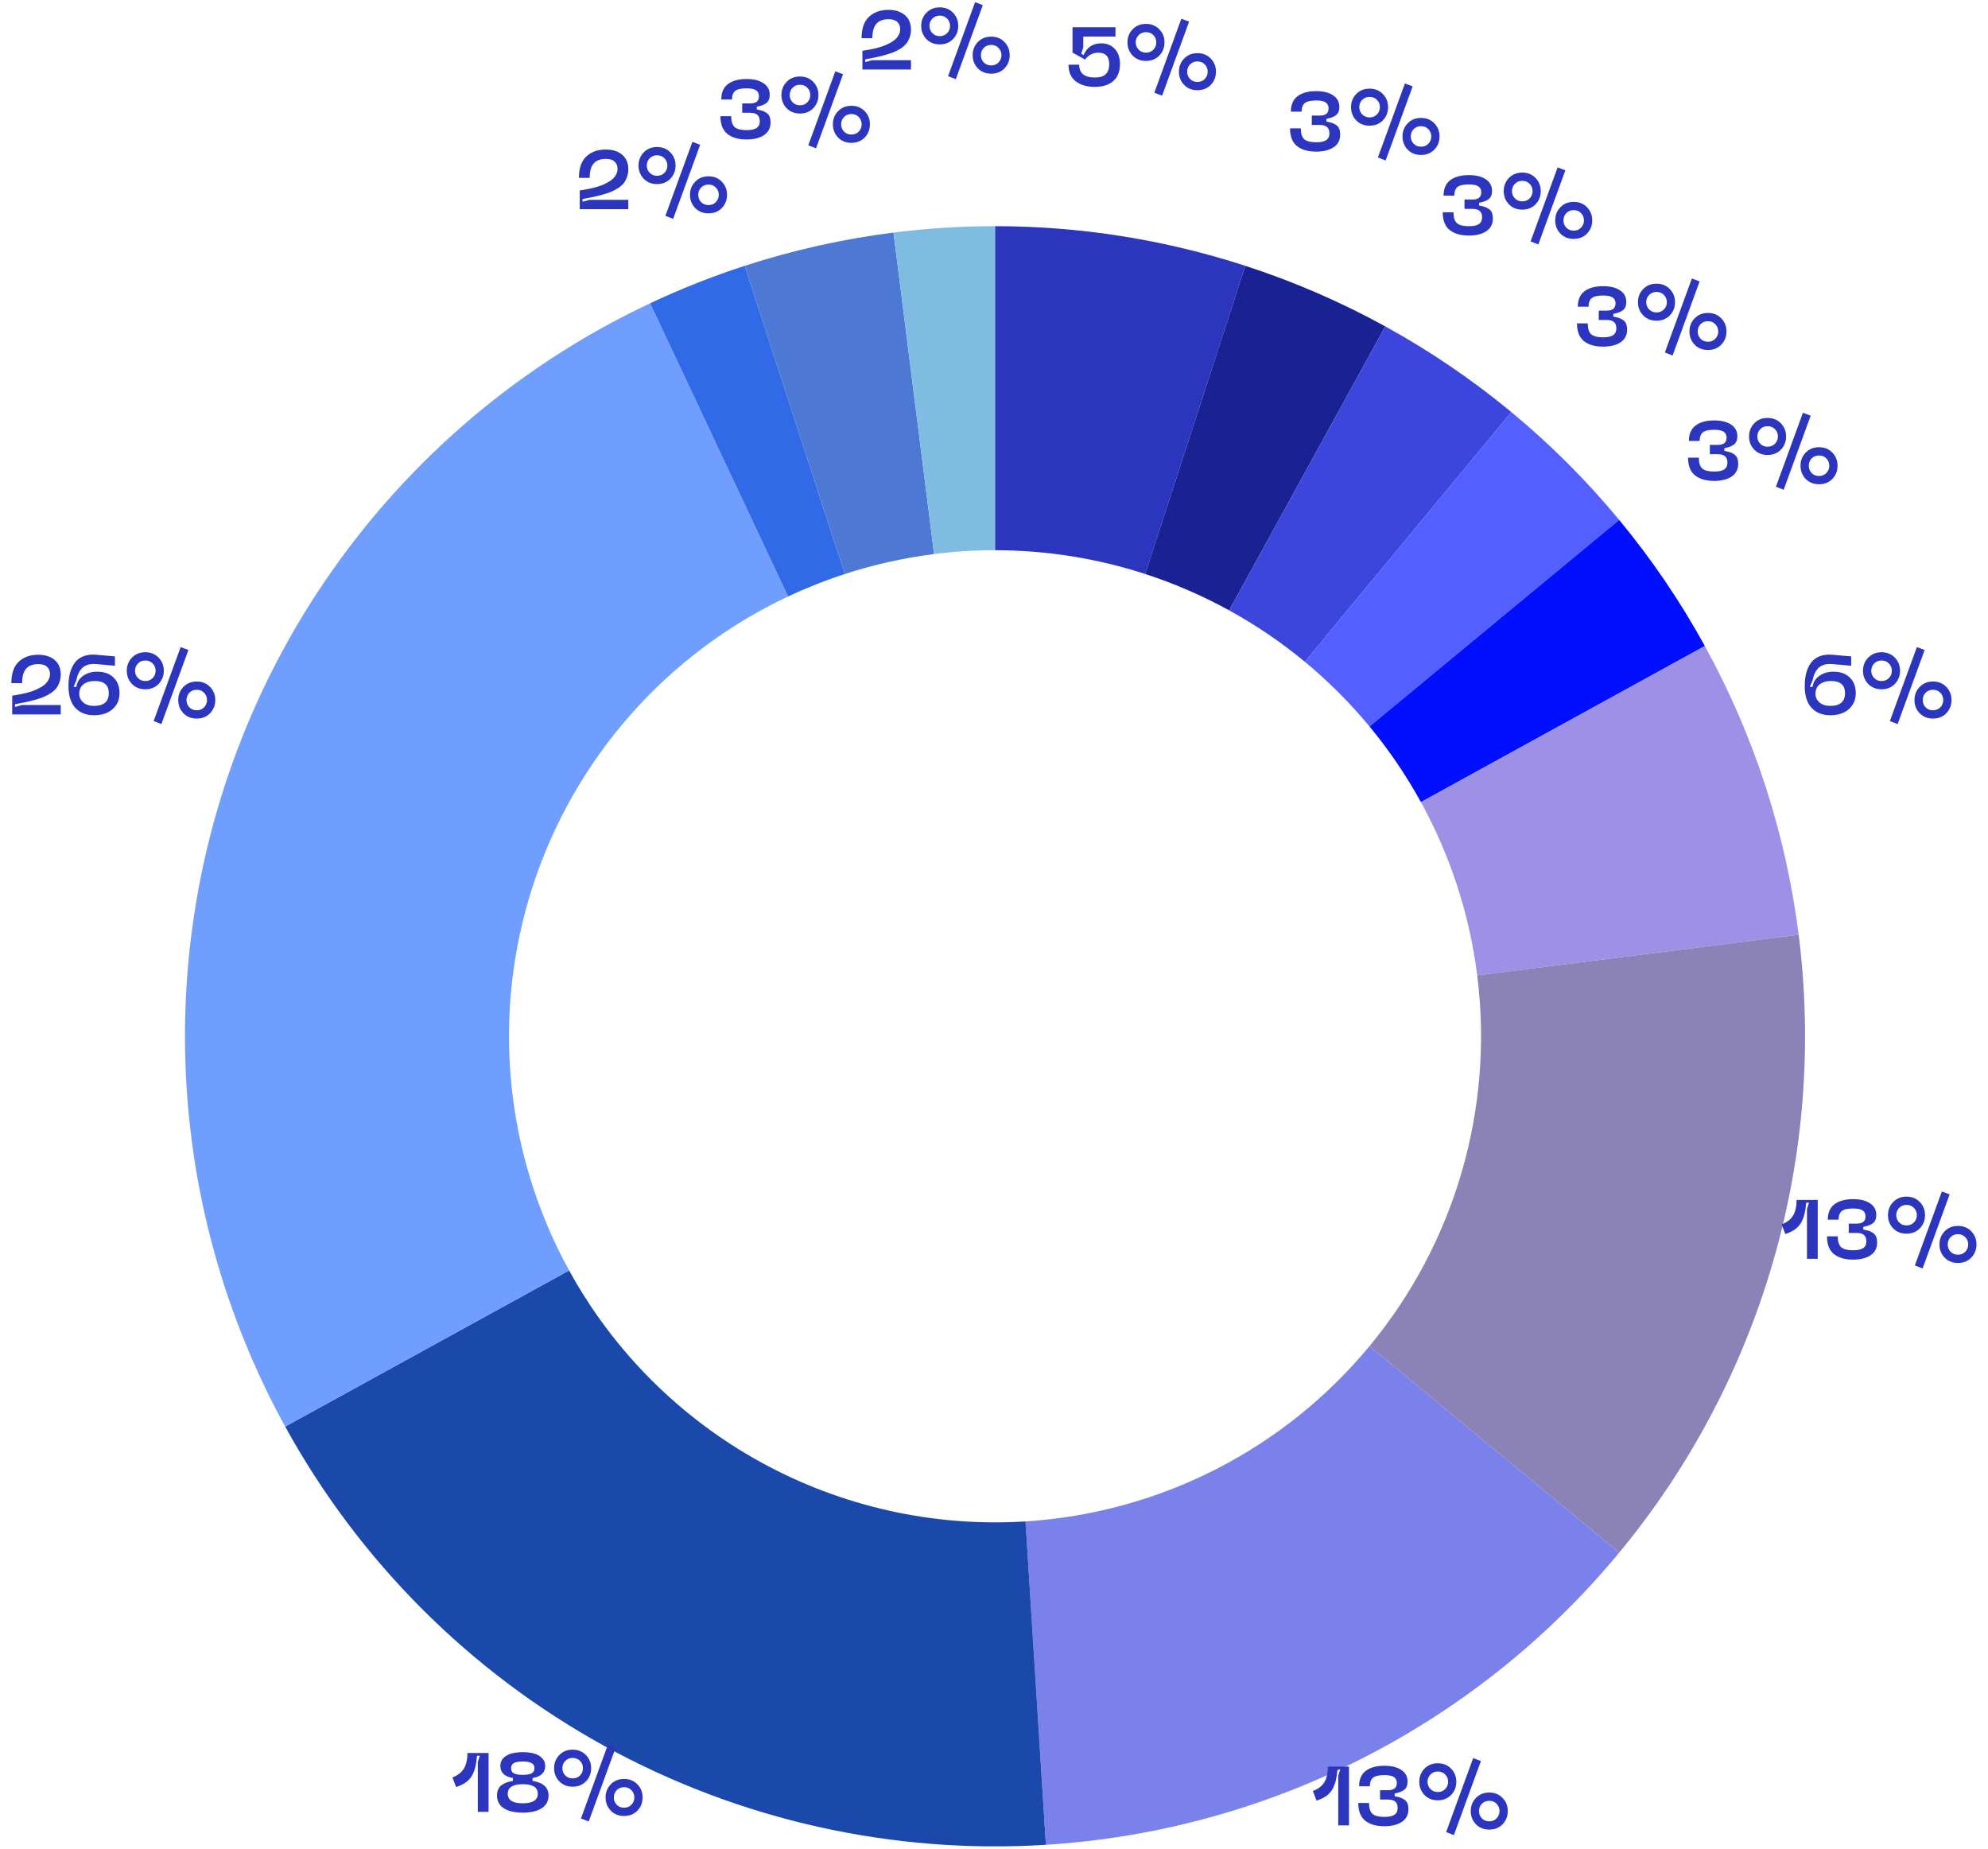 <?xml version="1.0" encoding="UTF-8"?> <svg xmlns="http://www.w3.org/2000/svg" width="286" height="266" viewBox="0 0 286 266" fill="none"><path d="M143.147 32.536C155.375 32.536 167.528 34.461 179.158 38.24L164.754 82.572C157.775 80.305 150.484 79.15 143.147 79.15L143.147 32.536Z" fill="#2C35BD"></path><path d="M179.158 38.24C186.127 40.504 192.867 43.421 199.288 46.951L176.831 87.799C172.979 85.681 168.935 83.931 164.754 82.572L179.158 38.24Z" fill="#1A2293"></path><path d="M199.288 46.951C205.709 50.481 211.783 54.609 217.429 59.279L187.716 95.196C184.329 92.394 180.684 89.917 176.831 87.799L199.288 46.951Z" fill="#3C46DD"></path><path d="M217.429 59.279C223.075 63.95 228.268 69.143 232.939 74.789L197.022 104.502C194.219 101.114 191.104 97.999 187.716 95.196L217.429 59.279Z" fill="#545FFF"></path><path d="M232.939 74.789C237.609 80.435 241.737 86.509 245.267 92.93L204.419 115.387C202.301 111.534 199.824 107.89 197.022 104.502L232.939 74.789Z" fill="#0010FF"></path><path d="M245.267 92.93C252.343 105.801 256.922 119.894 258.763 134.466L212.517 140.308C211.412 131.565 208.665 123.109 204.419 115.387L245.267 92.93Z" fill="#9F90E7"></path><path d="M258.763 134.466C260.758 150.26 259.496 166.296 255.055 181.584C250.613 196.872 243.086 211.087 232.939 223.354L197.022 193.641C203.111 186.281 207.627 177.751 210.292 168.579C212.956 159.406 213.714 149.785 212.517 140.308L258.763 134.466Z" fill="#8B82B8"></path><path d="M232.939 223.354C222.791 235.62 210.237 245.678 196.053 252.905C181.868 260.133 166.353 264.377 150.464 265.377L147.537 218.855C157.07 218.255 166.379 215.708 174.89 211.372C183.401 207.035 190.933 201.001 197.022 193.641L232.939 223.354Z" fill="#7A81EA"></path><path d="M150.464 265.377C128.394 266.765 106.384 261.845 87.005 251.192C67.627 240.539 51.679 224.591 41.026 205.213L81.874 182.756C88.266 194.383 97.835 203.952 109.462 210.344C121.089 216.736 134.295 219.688 147.537 218.855L150.464 265.377Z" fill="#1B49AB"></path><path d="M41.026 205.213C33.357 191.262 28.627 175.888 27.129 160.038C25.63 144.189 27.395 128.201 32.315 113.06C37.235 97.919 45.204 83.947 55.732 72.005C66.26 60.063 79.124 50.406 93.528 43.627L113.376 85.805C104.733 89.872 97.015 95.667 90.698 102.832C84.381 109.997 79.6 118.38 76.648 127.465C73.696 136.549 72.637 146.142 73.536 155.652C74.435 165.161 77.273 174.386 81.874 182.756L41.026 205.213Z" fill="#709EFF"></path><path d="M93.528 43.627C97.947 41.548 102.491 39.749 107.135 38.24L121.54 82.572C118.753 83.478 116.027 84.557 113.376 85.805L93.528 43.627Z" fill="#306AE7"></path><path d="M107.135 38.24C114.104 35.975 121.271 34.373 128.541 33.455L134.383 79.702C130.021 80.253 125.721 81.214 121.54 82.572L107.135 38.24Z" fill="#4D78D4"></path><path d="M128.541 33.455C133.385 32.843 138.264 32.536 143.147 32.536V79.15C140.217 79.15 137.29 79.334 134.383 79.702L128.541 33.455Z" fill="#80BBE1"></path><path d="M153.72 9.305H155.256C155.256 10.537 156.008 11.153 157.512 11.153C158.224 11.153 158.744 10.993 159.072 10.673C159.408 10.353 159.576 9.873 159.576 9.233C159.576 8.129 159.052 7.577 158.004 7.577C157.228 7.577 156.592 7.909 156.096 8.573L154.296 7.565V3.917H160.476V5.261H155.844V6.809L155.556 7.733L155.892 7.925C156.364 6.797 157.212 6.233 158.436 6.233C159.236 6.233 159.884 6.501 160.38 7.037C160.876 7.565 161.124 8.293 161.124 9.221C161.124 10.293 160.8 11.109 160.152 11.669C159.512 12.221 158.632 12.497 157.512 12.497C156.36 12.497 155.44 12.229 154.752 11.693C154.064 11.157 153.72 10.361 153.72 9.305ZM169.952 2.693L171.068 3.113L167.18 13.769L166.064 13.337L169.952 2.693ZM166.784 7.997C166.288 8.509 165.648 8.765 164.864 8.765C164.08 8.765 163.44 8.509 162.944 7.997C162.448 7.477 162.2 6.845 162.2 6.101C162.2 5.357 162.448 4.729 162.944 4.217C163.44 3.697 164.08 3.437 164.864 3.437C165.648 3.437 166.288 3.697 166.784 4.217C167.28 4.729 167.528 5.357 167.528 6.101C167.528 6.845 167.28 7.477 166.784 7.997ZM164.864 7.577C165.296 7.577 165.652 7.433 165.932 7.145C166.212 6.857 166.352 6.509 166.352 6.101C166.352 5.693 166.212 5.345 165.932 5.057C165.652 4.769 165.296 4.625 164.864 4.625C164.44 4.625 164.088 4.769 163.808 5.057C163.528 5.345 163.388 5.693 163.388 6.101C163.388 6.509 163.528 6.857 163.808 7.145C164.088 7.433 164.44 7.577 164.864 7.577ZM174.188 12.209C173.692 12.721 173.052 12.977 172.268 12.977C171.484 12.977 170.844 12.721 170.348 12.209C169.852 11.689 169.604 11.057 169.604 10.313C169.604 9.569 169.852 8.941 170.348 8.429C170.844 7.909 171.484 7.649 172.268 7.649C173.052 7.649 173.692 7.909 174.188 8.429C174.684 8.941 174.932 9.569 174.932 10.313C174.932 11.057 174.684 11.689 174.188 12.209ZM171.2 11.357C171.48 11.645 171.836 11.789 172.268 11.789C172.7 11.789 173.052 11.645 173.324 11.357C173.604 11.069 173.744 10.721 173.744 10.313C173.744 9.905 173.604 9.557 173.324 9.269C173.052 8.981 172.7 8.837 172.268 8.837C171.836 8.837 171.48 8.981 171.2 9.269C170.928 9.557 170.792 9.905 170.792 10.313C170.792 10.721 170.928 11.069 171.2 11.357Z" fill="#2C35BD"></path><path d="M185.589 18.463H187.137C187.137 19.215 187.305 19.739 187.641 20.035C187.977 20.323 188.545 20.467 189.345 20.467C190.017 20.467 190.501 20.363 190.797 20.155C191.101 19.947 191.253 19.623 191.253 19.183C191.253 18.375 190.801 17.971 189.897 17.971H188.721V16.627H189.897C190.721 16.627 191.133 16.279 191.133 15.583C191.133 15.207 190.997 14.927 190.725 14.743C190.453 14.551 189.993 14.455 189.345 14.455C188.569 14.455 188.025 14.579 187.713 14.827C187.409 15.075 187.257 15.487 187.257 16.063H185.709C185.709 15.063 186.029 14.323 186.669 13.843C187.317 13.355 188.209 13.111 189.345 13.111C190.369 13.111 191.181 13.311 191.781 13.711C192.381 14.111 192.681 14.667 192.681 15.379C192.681 15.923 192.521 16.319 192.201 16.567C191.889 16.815 191.429 16.991 190.821 17.095V17.491C191.133 17.547 191.389 17.607 191.589 17.671C191.797 17.735 192.001 17.835 192.201 17.971C192.409 18.099 192.561 18.279 192.657 18.511C192.753 18.743 192.801 19.031 192.801 19.375C192.801 20.159 192.485 20.763 191.853 21.187C191.229 21.603 190.393 21.811 189.345 21.811C188.185 21.811 187.269 21.547 186.597 21.019C185.925 20.483 185.589 19.631 185.589 18.463ZM202.116 12.007L203.232 12.427L199.344 23.083L198.228 22.651L202.116 12.007ZM198.948 17.311C198.452 17.823 197.812 18.079 197.028 18.079C196.244 18.079 195.604 17.823 195.108 17.311C194.612 16.791 194.364 16.159 194.364 15.415C194.364 14.671 194.612 14.043 195.108 13.531C195.604 13.011 196.244 12.751 197.028 12.751C197.812 12.751 198.452 13.011 198.948 13.531C199.444 14.043 199.692 14.671 199.692 15.415C199.692 16.159 199.444 16.791 198.948 17.311ZM197.028 16.891C197.46 16.891 197.816 16.747 198.096 16.459C198.376 16.171 198.516 15.823 198.516 15.415C198.516 15.007 198.376 14.659 198.096 14.371C197.816 14.083 197.46 13.939 197.028 13.939C196.604 13.939 196.252 14.083 195.972 14.371C195.692 14.659 195.552 15.007 195.552 15.415C195.552 15.823 195.692 16.171 195.972 16.459C196.252 16.747 196.604 16.891 197.028 16.891ZM206.352 21.523C205.856 22.035 205.216 22.291 204.432 22.291C203.648 22.291 203.008 22.035 202.512 21.523C202.016 21.003 201.768 20.371 201.768 19.627C201.768 18.883 202.016 18.255 202.512 17.743C203.008 17.223 203.648 16.963 204.432 16.963C205.216 16.963 205.856 17.223 206.352 17.743C206.848 18.255 207.096 18.883 207.096 19.627C207.096 20.371 206.848 21.003 206.352 21.523ZM203.364 20.671C203.644 20.959 204 21.103 204.432 21.103C204.864 21.103 205.216 20.959 205.488 20.671C205.768 20.383 205.908 20.035 205.908 19.627C205.908 19.219 205.768 18.871 205.488 18.583C205.216 18.295 204.864 18.151 204.432 18.151C204 18.151 203.644 18.295 203.364 18.583C203.092 18.871 202.956 19.219 202.956 19.627C202.956 20.035 203.092 20.383 203.364 20.671Z" fill="#2C35BD"></path><path d="M207.556 30.539H209.104C209.104 31.291 209.272 31.815 209.608 32.111C209.944 32.399 210.512 32.543 211.312 32.543C211.984 32.543 212.468 32.439 212.764 32.231C213.068 32.023 213.22 31.699 213.22 31.259C213.22 30.451 212.768 30.047 211.864 30.047H210.688V28.703H211.864C212.688 28.703 213.1 28.355 213.1 27.659C213.1 27.283 212.964 27.003 212.692 26.819C212.42 26.627 211.96 26.531 211.312 26.531C210.536 26.531 209.992 26.655 209.68 26.903C209.376 27.151 209.224 27.563 209.224 28.139H207.676C207.676 27.139 207.996 26.399 208.636 25.919C209.284 25.431 210.176 25.187 211.312 25.187C212.336 25.187 213.148 25.387 213.748 25.787C214.348 26.187 214.648 26.743 214.648 27.455C214.648 27.999 214.488 28.395 214.168 28.643C213.856 28.891 213.396 29.067 212.788 29.171V29.567C213.1 29.623 213.356 29.683 213.556 29.747C213.764 29.811 213.968 29.911 214.168 30.047C214.376 30.175 214.528 30.355 214.624 30.587C214.72 30.819 214.768 31.107 214.768 31.451C214.768 32.235 214.452 32.839 213.82 33.263C213.196 33.679 212.36 33.887 211.312 33.887C210.152 33.887 209.236 33.623 208.564 33.095C207.892 32.559 207.556 31.707 207.556 30.539ZM224.083 24.083L225.199 24.503L221.311 35.159L220.195 34.727L224.083 24.083ZM220.915 29.387C220.419 29.899 219.779 30.155 218.995 30.155C218.211 30.155 217.571 29.899 217.075 29.387C216.579 28.867 216.331 28.235 216.331 27.491C216.331 26.747 216.579 26.119 217.075 25.607C217.571 25.087 218.211 24.827 218.995 24.827C219.779 24.827 220.419 25.087 220.915 25.607C221.411 26.119 221.659 26.747 221.659 27.491C221.659 28.235 221.411 28.867 220.915 29.387ZM218.995 28.967C219.427 28.967 219.783 28.823 220.063 28.535C220.343 28.247 220.483 27.899 220.483 27.491C220.483 27.083 220.343 26.735 220.063 26.447C219.783 26.159 219.427 26.015 218.995 26.015C218.571 26.015 218.219 26.159 217.939 26.447C217.659 26.735 217.519 27.083 217.519 27.491C217.519 27.899 217.659 28.247 217.939 28.535C218.219 28.823 218.571 28.967 218.995 28.967ZM228.319 33.599C227.823 34.111 227.183 34.367 226.399 34.367C225.615 34.367 224.975 34.111 224.479 33.599C223.983 33.079 223.735 32.447 223.735 31.703C223.735 30.959 223.983 30.331 224.479 29.819C224.975 29.299 225.615 29.039 226.399 29.039C227.183 29.039 227.823 29.299 228.319 29.819C228.815 30.331 229.063 30.959 229.063 31.703C229.063 32.447 228.815 33.079 228.319 33.599ZM225.331 32.747C225.611 33.035 225.967 33.179 226.399 33.179C226.831 33.179 227.183 33.035 227.455 32.747C227.735 32.459 227.875 32.111 227.875 31.703C227.875 31.295 227.735 30.947 227.455 30.659C227.183 30.371 226.831 30.227 226.399 30.227C225.967 30.227 225.611 30.371 225.331 30.659C225.059 30.947 224.923 31.295 224.923 31.703C224.923 32.111 225.059 32.459 225.331 32.747Z" fill="#2C35BD"></path><path d="M226.87 46.518H228.418C228.418 47.27 228.586 47.794 228.922 48.09C229.258 48.378 229.826 48.522 230.626 48.522C231.298 48.522 231.782 48.418 232.078 48.21C232.382 48.002 232.534 47.678 232.534 47.238C232.534 46.43 232.082 46.026 231.178 46.026H230.002V44.682H231.178C232.002 44.682 232.414 44.334 232.414 43.638C232.414 43.262 232.278 42.982 232.006 42.798C231.734 42.606 231.274 42.51 230.626 42.51C229.85 42.51 229.306 42.634 228.994 42.882C228.69 43.13 228.538 43.542 228.538 44.118H226.99C226.99 43.118 227.31 42.378 227.95 41.898C228.598 41.41 229.49 41.166 230.626 41.166C231.65 41.166 232.462 41.366 233.062 41.766C233.662 42.166 233.962 42.722 233.962 43.434C233.962 43.978 233.802 44.374 233.482 44.622C233.17 44.87 232.71 45.046 232.102 45.15V45.546C232.414 45.602 232.67 45.662 232.87 45.726C233.078 45.79 233.282 45.89 233.482 46.026C233.69 46.154 233.842 46.334 233.938 46.566C234.034 46.798 234.082 47.086 234.082 47.43C234.082 48.214 233.766 48.818 233.134 49.242C232.51 49.658 231.674 49.866 230.626 49.866C229.466 49.866 228.55 49.602 227.878 49.074C227.206 48.538 226.87 47.686 226.87 46.518ZM243.397 40.062L244.513 40.482L240.625 51.138L239.509 50.706L243.397 40.062ZM240.229 45.366C239.733 45.878 239.093 46.134 238.309 46.134C237.525 46.134 236.885 45.878 236.389 45.366C235.893 44.846 235.645 44.214 235.645 43.47C235.645 42.726 235.893 42.098 236.389 41.586C236.885 41.066 237.525 40.806 238.309 40.806C239.093 40.806 239.733 41.066 240.229 41.586C240.725 42.098 240.973 42.726 240.973 43.47C240.973 44.214 240.725 44.846 240.229 45.366ZM238.309 44.946C238.741 44.946 239.097 44.802 239.377 44.514C239.657 44.226 239.797 43.878 239.797 43.47C239.797 43.062 239.657 42.714 239.377 42.426C239.097 42.138 238.741 41.994 238.309 41.994C237.885 41.994 237.533 42.138 237.253 42.426C236.973 42.714 236.833 43.062 236.833 43.47C236.833 43.878 236.973 44.226 237.253 44.514C237.533 44.802 237.885 44.946 238.309 44.946ZM247.633 49.578C247.137 50.09 246.497 50.346 245.713 50.346C244.929 50.346 244.289 50.09 243.793 49.578C243.297 49.058 243.049 48.426 243.049 47.682C243.049 46.938 243.297 46.31 243.793 45.798C244.289 45.278 244.929 45.018 245.713 45.018C246.497 45.018 247.137 45.278 247.633 45.798C248.129 46.31 248.377 46.938 248.377 47.682C248.377 48.426 248.129 49.058 247.633 49.578ZM244.645 48.726C244.925 49.014 245.281 49.158 245.713 49.158C246.145 49.158 246.497 49.014 246.769 48.726C247.049 48.438 247.189 48.09 247.189 47.682C247.189 47.274 247.049 46.926 246.769 46.638C246.497 46.35 246.145 46.206 245.713 46.206C245.281 46.206 244.925 46.35 244.645 46.638C244.373 46.926 244.237 47.274 244.237 47.682C244.237 48.09 244.373 48.438 244.645 48.726Z" fill="#2C35BD"></path><path d="M242.849 65.832H244.397C244.397 66.584 244.565 67.108 244.901 67.404C245.237 67.692 245.805 67.836 246.605 67.836C247.277 67.836 247.761 67.732 248.057 67.524C248.361 67.316 248.513 66.992 248.513 66.552C248.513 65.744 248.061 65.34 247.157 65.34H245.981V63.996H247.157C247.981 63.996 248.393 63.648 248.393 62.952C248.393 62.576 248.257 62.296 247.985 62.112C247.713 61.92 247.253 61.824 246.605 61.824C245.829 61.824 245.285 61.948 244.973 62.196C244.669 62.444 244.517 62.856 244.517 63.432H242.969C242.969 62.432 243.289 61.692 243.929 61.212C244.577 60.724 245.469 60.48 246.605 60.48C247.629 60.48 248.441 60.68 249.041 61.08C249.641 61.48 249.941 62.036 249.941 62.748C249.941 63.292 249.781 63.688 249.461 63.936C249.149 64.184 248.689 64.36 248.081 64.464V64.86C248.393 64.916 248.649 64.976 248.849 65.04C249.057 65.104 249.261 65.204 249.461 65.34C249.669 65.468 249.821 65.648 249.917 65.88C250.013 66.112 250.061 66.4 250.061 66.744C250.061 67.528 249.745 68.132 249.113 68.556C248.489 68.972 247.653 69.18 246.605 69.18C245.445 69.18 244.529 68.916 243.857 68.388C243.185 67.852 242.849 67 242.849 65.832ZM259.376 59.376L260.492 59.796L256.604 70.452L255.488 70.02L259.376 59.376ZM256.208 64.68C255.712 65.192 255.072 65.448 254.288 65.448C253.504 65.448 252.864 65.192 252.368 64.68C251.872 64.16 251.624 63.528 251.624 62.784C251.624 62.04 251.872 61.412 252.368 60.9C252.864 60.38 253.504 60.12 254.288 60.12C255.072 60.12 255.712 60.38 256.208 60.9C256.704 61.412 256.952 62.04 256.952 62.784C256.952 63.528 256.704 64.16 256.208 64.68ZM254.288 64.26C254.72 64.26 255.076 64.116 255.356 63.828C255.636 63.54 255.776 63.192 255.776 62.784C255.776 62.376 255.636 62.028 255.356 61.74C255.076 61.452 254.72 61.308 254.288 61.308C253.864 61.308 253.512 61.452 253.232 61.74C252.952 62.028 252.812 62.376 252.812 62.784C252.812 63.192 252.952 63.54 253.232 63.828C253.512 64.116 253.864 64.26 254.288 64.26ZM263.612 68.892C263.116 69.404 262.476 69.66 261.692 69.66C260.908 69.66 260.268 69.404 259.772 68.892C259.276 68.372 259.028 67.74 259.028 66.996C259.028 66.252 259.276 65.624 259.772 65.112C260.268 64.592 260.908 64.332 261.692 64.332C262.476 64.332 263.116 64.592 263.612 65.112C264.108 65.624 264.356 66.252 264.356 66.996C264.356 67.74 264.108 68.372 263.612 68.892ZM260.624 68.04C260.904 68.328 261.26 68.472 261.692 68.472C262.124 68.472 262.476 68.328 262.748 68.04C263.028 67.752 263.168 67.404 263.168 66.996C263.168 66.588 263.028 66.24 262.748 65.952C262.476 65.664 262.124 65.52 261.692 65.52C261.26 65.52 260.904 65.664 260.624 65.952C260.352 66.24 260.216 66.588 260.216 66.996C260.216 67.404 260.352 67.752 260.624 68.04Z" fill="#2C35BD"></path><path d="M259.634 98.686C259.634 97.99 259.706 97.366 259.85 96.814C260.002 96.254 260.23 95.762 260.534 95.338C260.846 94.914 261.266 94.602 261.794 94.402C262.322 94.194 262.938 94.122 263.642 94.186L266.318 94.426V95.77L263.642 95.53C262.802 95.458 262.15 95.622 261.686 96.022C261.23 96.422 260.922 97.042 260.762 97.882L260.366 98.806H260.762C260.858 98.142 261.182 97.614 261.734 97.222C262.294 96.822 262.97 96.622 263.762 96.622C264.762 96.622 265.546 96.902 266.114 97.462C266.69 98.014 266.978 98.762 266.978 99.706C266.978 100.65 266.646 101.418 265.982 102.01C265.326 102.594 264.438 102.886 263.318 102.886C262.174 102.886 261.274 102.534 260.618 101.83C259.962 101.118 259.634 100.07 259.634 98.686ZM261.182 99.826C261.182 100.29 261.37 100.694 261.746 101.038C262.122 101.374 262.646 101.542 263.318 101.542C264.726 101.542 265.43 100.93 265.43 99.706C265.43 98.546 264.766 97.966 263.438 97.966C262.718 97.966 262.162 98.13 261.77 98.458C261.378 98.778 261.182 99.234 261.182 99.826ZM275.77 93.082L276.886 93.502L272.998 104.158L271.882 103.726L275.77 93.082ZM272.602 98.386C272.106 98.898 271.466 99.154 270.682 99.154C269.898 99.154 269.258 98.898 268.762 98.386C268.266 97.866 268.018 97.234 268.018 96.49C268.018 95.746 268.266 95.118 268.762 94.606C269.258 94.086 269.898 93.826 270.682 93.826C271.466 93.826 272.106 94.086 272.602 94.606C273.098 95.118 273.346 95.746 273.346 96.49C273.346 97.234 273.098 97.866 272.602 98.386ZM270.682 97.966C271.114 97.966 271.47 97.822 271.75 97.534C272.03 97.246 272.17 96.898 272.17 96.49C272.17 96.082 272.03 95.734 271.75 95.446C271.47 95.158 271.114 95.014 270.682 95.014C270.258 95.014 269.906 95.158 269.626 95.446C269.346 95.734 269.206 96.082 269.206 96.49C269.206 96.898 269.346 97.246 269.626 97.534C269.906 97.822 270.258 97.966 270.682 97.966ZM280.006 102.598C279.51 103.11 278.87 103.366 278.086 103.366C277.302 103.366 276.662 103.11 276.166 102.598C275.67 102.078 275.422 101.446 275.422 100.702C275.422 99.958 275.67 99.33 276.166 98.818C276.662 98.298 277.302 98.038 278.086 98.038C278.87 98.038 279.51 98.298 280.006 98.818C280.502 99.33 280.75 99.958 280.75 100.702C280.75 101.446 280.502 102.078 280.006 102.598ZM277.018 101.746C277.298 102.034 277.654 102.178 278.086 102.178C278.518 102.178 278.87 102.034 279.142 101.746C279.422 101.458 279.562 101.11 279.562 100.702C279.562 100.294 279.422 99.946 279.142 99.658C278.87 99.37 278.518 99.226 278.086 99.226C277.654 99.226 277.298 99.37 277.018 99.658C276.746 99.946 276.61 100.294 276.61 100.702C276.61 101.11 276.746 101.458 277.018 101.746Z" fill="#2C35BD"></path><path d="M256.309 176.134C257.085 175.83 257.637 175.402 257.965 174.85C258.293 174.29 258.461 173.546 258.469 172.618H261.505V181.078H259.957V173.938L260.245 173.014H259.837C259.797 173.59 259.729 174.086 259.633 174.502C259.545 174.918 259.397 175.334 259.189 175.75C258.981 176.158 258.681 176.51 258.289 176.806C257.897 177.094 257.413 177.33 256.837 177.514L256.309 176.134ZM262.837 177.85H264.385C264.385 178.602 264.553 179.126 264.889 179.422C265.225 179.71 265.793 179.854 266.593 179.854C267.265 179.854 267.749 179.75 268.045 179.542C268.349 179.334 268.501 179.01 268.501 178.57C268.501 177.762 268.049 177.358 267.145 177.358H265.969V176.014H267.145C267.969 176.014 268.381 175.666 268.381 174.97C268.381 174.594 268.245 174.314 267.973 174.13C267.701 173.938 267.241 173.842 266.593 173.842C265.817 173.842 265.273 173.966 264.961 174.214C264.657 174.462 264.505 174.874 264.505 175.45H262.957C262.957 174.45 263.277 173.71 263.917 173.23C264.565 172.742 265.457 172.498 266.593 172.498C267.617 172.498 268.429 172.698 269.029 173.098C269.629 173.498 269.929 174.054 269.929 174.766C269.929 175.31 269.769 175.706 269.449 175.954C269.137 176.202 268.677 176.378 268.069 176.482V176.878C268.381 176.934 268.637 176.994 268.837 177.058C269.045 177.122 269.249 177.222 269.449 177.358C269.657 177.486 269.809 177.666 269.905 177.898C270.001 178.13 270.049 178.418 270.049 178.762C270.049 179.546 269.733 180.15 269.101 180.574C268.477 180.99 267.641 181.198 266.593 181.198C265.433 181.198 264.517 180.934 263.845 180.406C263.173 179.87 262.837 179.018 262.837 177.85ZM279.364 171.394L280.48 171.814L276.592 182.47L275.476 182.038L279.364 171.394ZM276.196 176.698C275.7 177.21 275.06 177.466 274.276 177.466C273.492 177.466 272.852 177.21 272.356 176.698C271.86 176.178 271.612 175.546 271.612 174.802C271.612 174.058 271.86 173.43 272.356 172.918C272.852 172.398 273.492 172.138 274.276 172.138C275.06 172.138 275.7 172.398 276.196 172.918C276.692 173.43 276.94 174.058 276.94 174.802C276.94 175.546 276.692 176.178 276.196 176.698ZM274.276 176.278C274.708 176.278 275.064 176.134 275.344 175.846C275.624 175.558 275.764 175.21 275.764 174.802C275.764 174.394 275.624 174.046 275.344 173.758C275.064 173.47 274.708 173.326 274.276 173.326C273.852 173.326 273.5 173.47 273.22 173.758C272.94 174.046 272.8 174.394 272.8 174.802C272.8 175.21 272.94 175.558 273.22 175.846C273.5 176.134 273.852 176.278 274.276 176.278ZM283.6 180.91C283.104 181.422 282.464 181.678 281.68 181.678C280.896 181.678 280.256 181.422 279.76 180.91C279.264 180.39 279.016 179.758 279.016 179.014C279.016 178.27 279.264 177.642 279.76 177.13C280.256 176.61 280.896 176.35 281.68 176.35C282.464 176.35 283.104 176.61 283.6 177.13C284.096 177.642 284.344 178.27 284.344 179.014C284.344 179.758 284.096 180.39 283.6 180.91ZM280.612 180.058C280.892 180.346 281.248 180.49 281.68 180.49C282.112 180.49 282.464 180.346 282.736 180.058C283.016 179.77 283.156 179.422 283.156 179.014C283.156 178.606 283.016 178.258 282.736 177.97C282.464 177.682 282.112 177.538 281.68 177.538C281.248 177.538 280.892 177.682 280.612 177.97C280.34 178.258 280.204 178.606 280.204 179.014C280.204 179.422 280.34 179.77 280.612 180.058Z" fill="#2C35BD"></path><path d="M188.877 257.643C189.653 257.339 190.205 256.911 190.533 256.359C190.861 255.799 191.029 255.055 191.037 254.127H194.073V262.587H192.525V255.447L192.813 254.523H192.405C192.365 255.099 192.297 255.595 192.201 256.011C192.113 256.427 191.965 256.843 191.757 257.259C191.549 257.667 191.249 258.019 190.857 258.315C190.465 258.603 189.981 258.839 189.405 259.023L188.877 257.643ZM195.406 259.359H196.954C196.954 260.111 197.122 260.635 197.458 260.931C197.794 261.219 198.362 261.363 199.162 261.363C199.834 261.363 200.318 261.259 200.614 261.051C200.918 260.843 201.07 260.519 201.07 260.079C201.07 259.271 200.618 258.867 199.714 258.867H198.538V257.523H199.714C200.538 257.523 200.95 257.175 200.95 256.479C200.95 256.103 200.814 255.823 200.542 255.639C200.27 255.447 199.81 255.351 199.162 255.351C198.386 255.351 197.842 255.475 197.53 255.723C197.226 255.971 197.074 256.383 197.074 256.959H195.526C195.526 255.959 195.846 255.219 196.486 254.739C197.134 254.251 198.026 254.007 199.162 254.007C200.186 254.007 200.998 254.207 201.598 254.607C202.198 255.007 202.498 255.563 202.498 256.275C202.498 256.819 202.338 257.215 202.018 257.463C201.706 257.711 201.246 257.887 200.638 257.991V258.387C200.95 258.443 201.206 258.503 201.406 258.567C201.614 258.631 201.818 258.731 202.018 258.867C202.226 258.995 202.378 259.175 202.474 259.407C202.57 259.639 202.618 259.927 202.618 260.271C202.618 261.055 202.302 261.659 201.67 262.083C201.046 262.499 200.21 262.707 199.162 262.707C198.002 262.707 197.086 262.443 196.414 261.915C195.742 261.379 195.406 260.527 195.406 259.359ZM211.933 252.903L213.049 253.323L209.161 263.979L208.045 263.547L211.933 252.903ZM208.765 258.207C208.269 258.719 207.629 258.975 206.845 258.975C206.061 258.975 205.421 258.719 204.925 258.207C204.429 257.687 204.181 257.055 204.181 256.311C204.181 255.567 204.429 254.939 204.925 254.427C205.421 253.907 206.061 253.647 206.845 253.647C207.629 253.647 208.269 253.907 208.765 254.427C209.261 254.939 209.509 255.567 209.509 256.311C209.509 257.055 209.261 257.687 208.765 258.207ZM206.845 257.787C207.277 257.787 207.633 257.643 207.913 257.355C208.193 257.067 208.333 256.719 208.333 256.311C208.333 255.903 208.193 255.555 207.913 255.267C207.633 254.979 207.277 254.835 206.845 254.835C206.421 254.835 206.069 254.979 205.789 255.267C205.509 255.555 205.369 255.903 205.369 256.311C205.369 256.719 205.509 257.067 205.789 257.355C206.069 257.643 206.421 257.787 206.845 257.787ZM216.169 262.419C215.673 262.931 215.033 263.187 214.249 263.187C213.465 263.187 212.825 262.931 212.329 262.419C211.833 261.899 211.585 261.267 211.585 260.523C211.585 259.779 211.833 259.151 212.329 258.639C212.825 258.119 213.465 257.859 214.249 257.859C215.033 257.859 215.673 258.119 216.169 258.639C216.665 259.151 216.913 259.779 216.913 260.523C216.913 261.267 216.665 261.899 216.169 262.419ZM213.181 261.567C213.461 261.855 213.817 261.999 214.249 261.999C214.681 261.999 215.033 261.855 215.305 261.567C215.585 261.279 215.725 260.931 215.725 260.523C215.725 260.115 215.585 259.767 215.305 259.479C215.033 259.191 214.681 259.047 214.249 259.047C213.817 259.047 213.461 259.191 213.181 259.479C212.909 259.767 212.773 260.115 212.773 260.523C212.773 260.931 212.909 261.279 213.181 261.567Z" fill="#2C35BD"></path><path d="M65.092 255.686C65.868 255.382 66.42 254.954 66.748 254.402C67.076 253.842 67.244 253.098 67.252 252.17H70.288V260.63H68.74V253.49L69.028 252.566H68.62C68.58 253.142 68.512 253.638 68.416 254.054C68.328 254.47 68.18 254.886 67.972 255.302C67.764 255.71 67.464 256.062 67.072 256.358C66.68 256.646 66.196 256.882 65.62 257.066L65.092 255.686ZM71.5 258.278C71.5 257.638 71.7 257.158 72.1 256.838C72.508 256.518 73.072 256.298 73.792 256.178V255.77C72.584 255.57 71.98 254.99 71.98 254.03C71.98 253.558 72.136 253.17 72.448 252.866C72.768 252.562 73.16 252.35 73.624 252.23C74.088 252.11 74.616 252.05 75.208 252.05C75.8 252.05 76.328 252.11 76.792 252.23C77.256 252.35 77.644 252.566 77.956 252.878C78.276 253.182 78.436 253.566 78.436 254.03C78.436 254.99 77.828 255.57 76.612 255.77V256.178C78.148 256.434 78.916 257.134 78.916 258.278C78.916 259.086 78.584 259.702 77.92 260.126C77.264 260.542 76.36 260.75 75.208 260.75C74.048 260.75 73.14 260.542 72.484 260.126C71.828 259.702 71.5 259.086 71.5 258.278ZM73.528 254.354C73.528 254.706 73.664 254.954 73.936 255.098C74.208 255.242 74.632 255.314 75.208 255.314C75.784 255.314 76.208 255.242 76.48 255.098C76.752 254.954 76.888 254.706 76.888 254.354C76.888 254.01 76.748 253.766 76.468 253.622C76.196 253.47 75.776 253.394 75.208 253.394C74.64 253.394 74.216 253.47 73.936 253.622C73.664 253.766 73.528 254.01 73.528 254.354ZM73.048 258.038C73.048 258.95 73.768 259.406 75.208 259.406C76.648 259.406 77.368 258.95 77.368 258.038C77.368 257.118 76.648 256.658 75.208 256.658C73.768 256.658 73.048 257.118 73.048 258.038ZM87.467 250.946L88.583 251.366L84.695 262.022L83.579 261.59L87.467 250.946ZM84.299 256.25C83.803 256.762 83.163 257.018 82.379 257.018C81.595 257.018 80.955 256.762 80.459 256.25C79.963 255.73 79.715 255.098 79.715 254.354C79.715 253.61 79.963 252.982 80.459 252.47C80.955 251.95 81.595 251.69 82.379 251.69C83.163 251.69 83.803 251.95 84.299 252.47C84.795 252.982 85.043 253.61 85.043 254.354C85.043 255.098 84.795 255.73 84.299 256.25ZM82.379 255.83C82.811 255.83 83.167 255.686 83.447 255.398C83.727 255.11 83.867 254.762 83.867 254.354C83.867 253.946 83.727 253.598 83.447 253.31C83.167 253.022 82.811 252.878 82.379 252.878C81.955 252.878 81.603 253.022 81.323 253.31C81.043 253.598 80.903 253.946 80.903 254.354C80.903 254.762 81.043 255.11 81.323 255.398C81.603 255.686 81.955 255.83 82.379 255.83ZM91.703 260.462C91.207 260.974 90.567 261.23 89.783 261.23C88.999 261.23 88.359 260.974 87.863 260.462C87.367 259.942 87.119 259.31 87.119 258.566C87.119 257.822 87.367 257.194 87.863 256.682C88.359 256.162 88.999 255.902 89.783 255.902C90.567 255.902 91.207 256.162 91.703 256.682C92.199 257.194 92.447 257.822 92.447 258.566C92.447 259.31 92.199 259.942 91.703 260.462ZM88.715 259.61C88.995 259.898 89.351 260.042 89.783 260.042C90.215 260.042 90.567 259.898 90.839 259.61C91.119 259.322 91.259 258.974 91.259 258.566C91.259 258.158 91.119 257.81 90.839 257.522C90.567 257.234 90.215 257.09 89.783 257.09C89.351 257.09 88.995 257.234 88.715 257.522C88.443 257.81 88.307 258.158 88.307 258.566C88.307 258.974 88.443 259.322 88.715 259.61Z" fill="#2C35BD"></path><path d="M83.286 25.59C83.286 24.206 83.638 23.182 84.342 22.518C85.054 21.846 85.986 21.51 87.138 21.51C88.122 21.51 88.91 21.758 89.502 22.254C90.094 22.75 90.39 23.45 90.39 24.354C90.39 24.746 90.33 25.11 90.21 25.446C90.098 25.774 89.946 26.066 89.754 26.322C89.562 26.57 89.306 26.802 88.986 27.018C88.666 27.226 88.334 27.406 87.99 27.558C87.654 27.702 87.242 27.842 86.754 27.978C86.274 28.114 85.81 28.23 85.362 28.326C84.922 28.422 84.406 28.522 83.814 28.626V29.022L84.81 28.746H90.39V30.09H83.406V27.39C83.574 27.366 83.714 27.346 83.826 27.33C83.938 27.314 84.142 27.278 84.438 27.222C84.734 27.166 84.99 27.114 85.206 27.066C85.422 27.01 85.694 26.934 86.022 26.838C86.35 26.734 86.63 26.63 86.862 26.526C87.102 26.414 87.354 26.282 87.618 26.13C87.882 25.97 88.098 25.802 88.266 25.626C88.434 25.45 88.57 25.25 88.674 25.026C88.786 24.794 88.842 24.55 88.842 24.294C88.842 23.854 88.702 23.506 88.422 23.25C88.15 22.986 87.73 22.854 87.162 22.854C86.394 22.854 85.814 23.07 85.422 23.502C85.03 23.934 84.834 24.63 84.834 25.59H83.286ZM99.612 20.406L100.729 20.826L96.841 31.482L95.725 31.05L99.612 20.406ZM96.445 25.71C95.948 26.222 95.308 26.478 94.525 26.478C93.74 26.478 93.1 26.222 92.605 25.71C92.109 25.19 91.861 24.558 91.861 23.814C91.861 23.07 92.109 22.442 92.605 21.93C93.1 21.41 93.74 21.15 94.525 21.15C95.308 21.15 95.948 21.41 96.445 21.93C96.941 22.442 97.189 23.07 97.189 23.814C97.189 24.558 96.941 25.19 96.445 25.71ZM94.525 25.29C94.957 25.29 95.312 25.146 95.593 24.858C95.873 24.57 96.013 24.222 96.013 23.814C96.013 23.406 95.873 23.058 95.593 22.77C95.312 22.482 94.957 22.338 94.525 22.338C94.1 22.338 93.749 22.482 93.469 22.77C93.189 23.058 93.049 23.406 93.049 23.814C93.049 24.222 93.189 24.57 93.469 24.858C93.749 25.146 94.1 25.29 94.525 25.29ZM103.849 29.922C103.353 30.434 102.713 30.69 101.929 30.69C101.145 30.69 100.505 30.434 100.009 29.922C99.513 29.402 99.264 28.77 99.264 28.026C99.264 27.282 99.513 26.654 100.009 26.142C100.505 25.622 101.145 25.362 101.929 25.362C102.713 25.362 103.353 25.622 103.849 26.142C104.345 26.654 104.593 27.282 104.593 28.026C104.593 28.77 104.345 29.402 103.849 29.922ZM100.861 29.07C101.141 29.358 101.497 29.502 101.929 29.502C102.361 29.502 102.713 29.358 102.985 29.07C103.265 28.782 103.405 28.434 103.405 28.026C103.405 27.618 103.265 27.27 102.985 26.982C102.713 26.694 102.361 26.55 101.929 26.55C101.497 26.55 101.141 26.694 100.861 26.982C100.589 27.27 100.453 27.618 100.453 28.026C100.453 28.434 100.589 28.782 100.861 29.07Z" fill="#2C35BD"></path><path d="M103.643 16.717H105.191C105.191 17.469 105.359 17.993 105.695 18.289C106.031 18.577 106.599 18.721 107.399 18.721C108.071 18.721 108.555 18.617 108.851 18.409C109.155 18.201 109.307 17.877 109.307 17.437C109.307 16.629 108.855 16.225 107.951 16.225H106.775V14.881H107.951C108.775 14.881 109.187 14.533 109.187 13.837C109.187 13.461 109.051 13.181 108.779 12.997C108.507 12.805 108.047 12.709 107.399 12.709C106.623 12.709 106.079 12.833 105.767 13.081C105.463 13.329 105.311 13.741 105.311 14.317H103.763C103.763 13.317 104.083 12.577 104.723 12.097C105.371 11.609 106.263 11.365 107.399 11.365C108.423 11.365 109.235 11.565 109.835 11.965C110.435 12.365 110.735 12.921 110.735 13.633C110.735 14.177 110.575 14.573 110.255 14.821C109.943 15.069 109.483 15.245 108.875 15.349V15.745C109.187 15.801 109.443 15.861 109.643 15.925C109.851 15.989 110.055 16.089 110.255 16.225C110.463 16.353 110.615 16.533 110.711 16.765C110.807 16.997 110.855 17.285 110.855 17.629C110.855 18.413 110.539 19.017 109.907 19.441C109.283 19.857 108.447 20.065 107.399 20.065C106.239 20.065 105.323 19.801 104.651 19.273C103.979 18.737 103.643 17.885 103.643 16.717ZM120.17 10.261L121.286 10.681L117.398 21.337L116.282 20.905L120.17 10.261ZM117.002 15.565C116.506 16.077 115.866 16.333 115.082 16.333C114.298 16.333 113.658 16.077 113.162 15.565C112.666 15.045 112.418 14.413 112.418 13.669C112.418 12.925 112.666 12.297 113.162 11.785C113.658 11.265 114.298 11.005 115.082 11.005C115.866 11.005 116.506 11.265 117.002 11.785C117.498 12.297 117.746 12.925 117.746 13.669C117.746 14.413 117.498 15.045 117.002 15.565ZM115.082 15.145C115.514 15.145 115.87 15.001 116.15 14.713C116.43 14.425 116.57 14.077 116.57 13.669C116.57 13.261 116.43 12.913 116.15 12.625C115.87 12.337 115.514 12.193 115.082 12.193C114.658 12.193 114.306 12.337 114.026 12.625C113.746 12.913 113.606 13.261 113.606 13.669C113.606 14.077 113.746 14.425 114.026 14.713C114.306 15.001 114.658 15.145 115.082 15.145ZM124.406 19.777C123.91 20.289 123.27 20.545 122.486 20.545C121.702 20.545 121.062 20.289 120.566 19.777C120.07 19.257 119.822 18.625 119.822 17.881C119.822 17.137 120.07 16.509 120.566 15.997C121.062 15.477 121.702 15.217 122.486 15.217C123.27 15.217 123.91 15.477 124.406 15.997C124.902 16.509 125.15 17.137 125.15 17.881C125.15 18.625 124.902 19.257 124.406 19.777ZM121.418 18.925C121.698 19.213 122.054 19.357 122.486 19.357C122.918 19.357 123.27 19.213 123.542 18.925C123.822 18.637 123.962 18.289 123.962 17.881C123.962 17.473 123.822 17.125 123.542 16.837C123.27 16.549 122.918 16.405 122.486 16.405C122.054 16.405 121.698 16.549 121.418 16.837C121.146 17.125 121.01 17.473 121.01 17.881C121.01 18.289 121.146 18.637 121.418 18.925Z" fill="#2C35BD"></path><path d="M123.951 5.5C123.951 4.116 124.303 3.092 125.007 2.428C125.719 1.756 126.651 1.42 127.803 1.42C128.787 1.42 129.575 1.668 130.167 2.164C130.759 2.66 131.055 3.36 131.055 4.264C131.055 4.656 130.995 5.02 130.875 5.356C130.763 5.684 130.611 5.976 130.419 6.232C130.227 6.48 129.971 6.712 129.651 6.928C129.331 7.136 128.999 7.316 128.655 7.468C128.319 7.612 127.907 7.752 127.419 7.888C126.939 8.024 126.475 8.14 126.027 8.236C125.587 8.332 125.071 8.432 124.479 8.536V8.932L125.475 8.656H131.055V10H124.071V7.3C124.239 7.276 124.379 7.256 124.491 7.24C124.603 7.224 124.807 7.188 125.103 7.132C125.399 7.076 125.655 7.024 125.871 6.976C126.087 6.92 126.359 6.844 126.687 6.748C127.015 6.644 127.295 6.54 127.527 6.436C127.767 6.324 128.019 6.192 128.283 6.04C128.547 5.88 128.763 5.712 128.931 5.536C129.099 5.36 129.235 5.16 129.339 4.936C129.451 4.704 129.507 4.46 129.507 4.204C129.507 3.764 129.367 3.416 129.087 3.16C128.815 2.896 128.395 2.764 127.827 2.764C127.059 2.764 126.479 2.98 126.087 3.412C125.695 3.844 125.499 4.54 125.499 5.5H123.951ZM140.278 0.316L141.394 0.736L137.506 11.392L136.39 10.96L140.278 0.316ZM137.11 5.62C136.614 6.132 135.974 6.388 135.19 6.388C134.406 6.388 133.766 6.132 133.27 5.62C132.774 5.1 132.526 4.468 132.526 3.724C132.526 2.98 132.774 2.352 133.27 1.84C133.766 1.32 134.406 1.06 135.19 1.06C135.974 1.06 136.614 1.32 137.11 1.84C137.606 2.352 137.854 2.98 137.854 3.724C137.854 4.468 137.606 5.1 137.11 5.62ZM135.19 5.2C135.622 5.2 135.978 5.056 136.258 4.768C136.538 4.48 136.678 4.132 136.678 3.724C136.678 3.316 136.538 2.968 136.258 2.68C135.978 2.392 135.622 2.248 135.19 2.248C134.766 2.248 134.414 2.392 134.134 2.68C133.854 2.968 133.714 3.316 133.714 3.724C133.714 4.132 133.854 4.48 134.134 4.768C134.414 5.056 134.766 5.2 135.19 5.2ZM144.514 9.832C144.018 10.344 143.378 10.6 142.594 10.6C141.81 10.6 141.17 10.344 140.674 9.832C140.178 9.312 139.93 8.68 139.93 7.936C139.93 7.192 140.178 6.564 140.674 6.052C141.17 5.532 141.81 5.272 142.594 5.272C143.378 5.272 144.018 5.532 144.514 6.052C145.01 6.564 145.258 7.192 145.258 7.936C145.258 8.68 145.01 9.312 144.514 9.832ZM141.526 8.98C141.806 9.268 142.162 9.412 142.594 9.412C143.026 9.412 143.378 9.268 143.65 8.98C143.93 8.692 144.07 8.344 144.07 7.936C144.07 7.528 143.93 7.18 143.65 6.892C143.378 6.604 143.026 6.46 142.594 6.46C142.162 6.46 141.806 6.604 141.526 6.892C141.254 7.18 141.118 7.528 141.118 7.936C141.118 8.344 141.254 8.692 141.526 8.98Z" fill="#2C35BD"></path><path d="M1.635 98.266C1.635 96.882 1.987 95.858 2.691 95.194C3.403 94.522 4.335 94.186 5.487 94.186C6.471 94.186 7.259 94.434 7.851 94.93C8.443 95.426 8.739 96.126 8.739 97.03C8.739 97.422 8.679 97.786 8.559 98.122C8.447 98.45 8.295 98.742 8.103 98.998C7.911 99.246 7.655 99.478 7.335 99.694C7.015 99.902 6.683 100.082 6.339 100.234C6.003 100.378 5.591 100.518 5.103 100.654C4.623 100.79 4.159 100.906 3.711 101.002C3.271 101.098 2.755 101.198 2.163 101.302V101.698L3.159 101.422H8.739V102.766H1.755V100.066C1.923 100.042 2.063 100.022 2.175 100.006C2.287 99.99 2.491 99.954 2.787 99.898C3.083 99.842 3.339 99.79 3.555 99.742C3.771 99.686 4.043 99.61 4.371 99.514C4.699 99.41 4.979 99.306 5.211 99.202C5.451 99.09 5.703 98.958 5.967 98.806C6.231 98.646 6.447 98.478 6.615 98.302C6.783 98.126 6.919 97.926 7.023 97.702C7.135 97.47 7.191 97.226 7.191 96.97C7.191 96.53 7.051 96.182 6.771 95.926C6.499 95.662 6.079 95.53 5.511 95.53C4.743 95.53 4.163 95.746 3.771 96.178C3.379 96.61 3.183 97.306 3.183 98.266H1.635ZM9.853 98.686C9.853 97.99 9.925 97.366 10.069 96.814C10.221 96.254 10.449 95.762 10.753 95.338C11.065 94.914 11.485 94.602 12.013 94.402C12.541 94.194 13.157 94.122 13.861 94.186L16.537 94.426V95.77L13.861 95.53C13.021 95.458 12.369 95.622 11.905 96.022C11.449 96.422 11.141 97.042 10.981 97.882L10.585 98.806H10.981C11.077 98.142 11.401 97.614 11.953 97.222C12.513 96.822 13.189 96.622 13.981 96.622C14.981 96.622 15.765 96.902 16.333 97.462C16.909 98.014 17.197 98.762 17.197 99.706C17.197 100.65 16.865 101.418 16.201 102.01C15.545 102.594 14.657 102.886 13.537 102.886C12.393 102.886 11.493 102.534 10.837 101.83C10.181 101.118 9.853 100.07 9.853 98.686ZM11.401 99.826C11.401 100.29 11.589 100.694 11.965 101.038C12.341 101.374 12.865 101.542 13.537 101.542C14.945 101.542 15.649 100.93 15.649 99.706C15.649 98.546 14.985 97.966 13.657 97.966C12.937 97.966 12.381 98.13 11.989 98.458C11.597 98.778 11.401 99.234 11.401 99.826ZM25.989 93.082L27.105 93.502L23.218 104.158L22.102 103.726L25.989 93.082ZM22.822 98.386C22.326 98.898 21.686 99.154 20.901 99.154C20.117 99.154 19.477 98.898 18.982 98.386C18.485 97.866 18.238 97.234 18.238 96.49C18.238 95.746 18.485 95.118 18.982 94.606C19.477 94.086 20.117 93.826 20.901 93.826C21.686 93.826 22.326 94.086 22.822 94.606C23.317 95.118 23.566 95.746 23.566 96.49C23.566 97.234 23.317 97.866 22.822 98.386ZM20.901 97.966C21.334 97.966 21.689 97.822 21.97 97.534C22.25 97.246 22.39 96.898 22.39 96.49C22.39 96.082 22.25 95.734 21.97 95.446C21.689 95.158 21.334 95.014 20.901 95.014C20.477 95.014 20.125 95.158 19.846 95.446C19.566 95.734 19.425 96.082 19.425 96.49C19.425 96.898 19.566 97.246 19.846 97.534C20.125 97.822 20.477 97.966 20.901 97.966ZM30.226 102.598C29.73 103.11 29.09 103.366 28.305 103.366C27.521 103.366 26.881 103.11 26.386 102.598C25.89 102.078 25.642 101.446 25.642 100.702C25.642 99.958 25.89 99.33 26.386 98.818C26.881 98.298 27.521 98.038 28.305 98.038C29.09 98.038 29.73 98.298 30.226 98.818C30.721 99.33 30.97 99.958 30.97 100.702C30.97 101.446 30.721 102.078 30.226 102.598ZM27.238 101.746C27.517 102.034 27.873 102.178 28.305 102.178C28.738 102.178 29.09 102.034 29.361 101.746C29.642 101.458 29.782 101.11 29.782 100.702C29.782 100.294 29.642 99.946 29.361 99.658C29.09 99.37 28.738 99.226 28.305 99.226C27.873 99.226 27.517 99.37 27.238 99.658C26.965 99.946 26.829 100.294 26.829 100.702C26.829 101.11 26.965 101.458 27.238 101.746Z" fill="#2C35BD"></path></svg> 